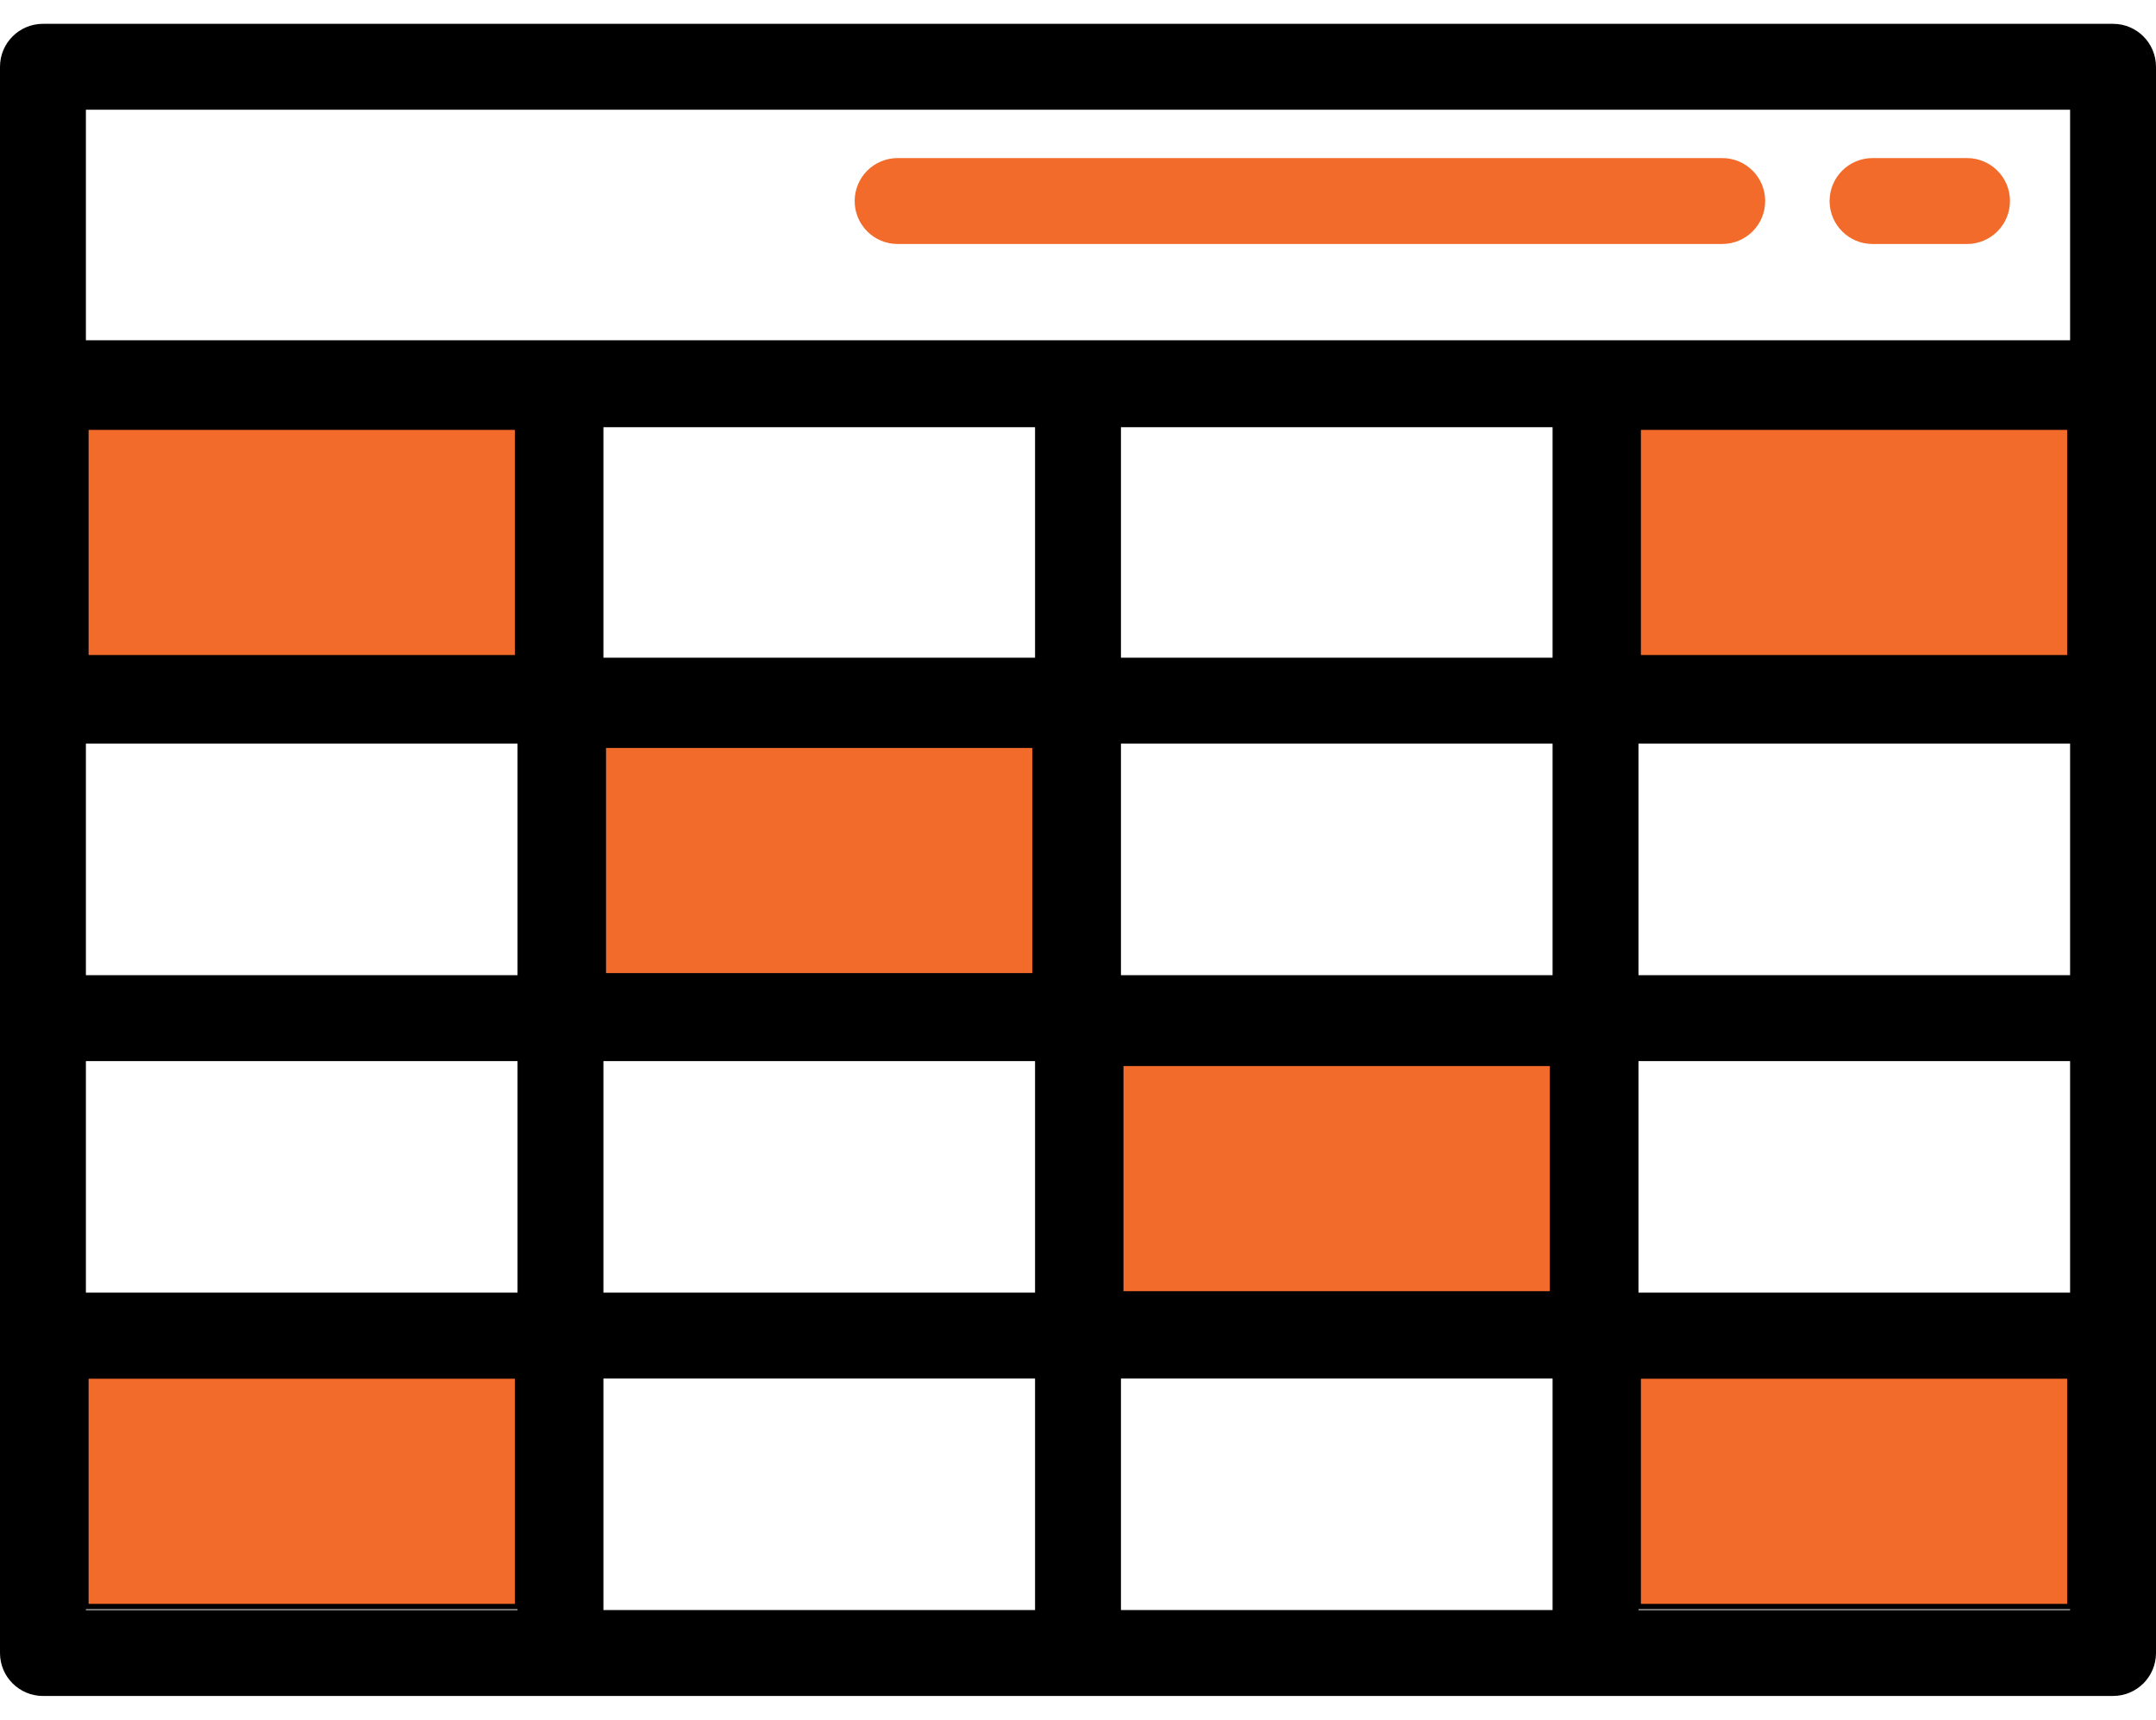 <?xml version="1.0" encoding="utf-8"?>
<!-- Generator: Adobe Illustrator 16.0.0, SVG Export Plug-In . SVG Version: 6.00 Build 0)  -->
<!DOCTYPE svg PUBLIC "-//W3C//DTD SVG 1.1//EN" "http://www.w3.org/Graphics/SVG/1.1/DTD/svg11.dtd">
<svg version="1.1" id="Layer_1" xmlns="http://www.w3.org/2000/svg" xmlns:xlink="http://www.w3.org/1999/xlink" x="0px" y="0px"
	 width="400px" height="319px" viewBox="0 40.5 400 319" enable-background="new 0 40.5 400 319" xml:space="preserve">
<g>
	<g>
		<g>
			<path d="M392.032,44.92H7.968C3.568,44.92,0,48.488,0,52.889v294.222c0,4.4,3.568,7.97,7.968,7.97h384.064
				c4.398,0,7.968-3.567,7.968-7.97V52.889C400,48.488,396.432,44.92,392.032,44.92z M96.016,339.145h-80.08v-42.945h80.08V339.145z
				 M96.016,280.262h-80.08v-42.945h80.08V280.262z M96.016,221.38h-80.08v-42.945h80.08V221.38z M96.016,162.498h-80.08v-42.76
				h80.08V162.498z M192.032,339.145h-80.08v-42.945h80.08V339.145z M192.032,280.262h-80.08v-42.945h80.08V280.262z
				 M192.032,221.38h-80.08v-42.945h80.08V221.38z M192.032,162.498h-80.08v-42.76h80.08V162.498z M288.048,339.145h-80.079v-42.945
				h80.079V339.145z M288.048,280.262h-80.079v-42.945h80.079V280.262z M288.048,221.38h-80.079v-42.945h80.079V221.38z
				 M288.048,162.498h-80.079v-42.76h80.079V162.498z M384.063,339.145h-80.078v-42.945h80.078V339.145z M384.063,280.262h-80.078
				v-42.945h80.078V280.262z M384.063,221.38h-80.078v-42.945h80.078V221.38z M384.063,162.499h-80.078v-42.76h80.078V162.499z
				 M384.063,103.617H15.936v-42.76h368.127L384.063,103.617L384.063,103.617z"/>
			<path fill="#F26B2B" d="M166.534,85.757h152.988c4.399,0,7.969-3.567,7.969-7.968s-3.568-7.968-7.969-7.968H166.534
				c-4.4,0-7.968,3.567-7.968,7.968C158.566,82.189,162.134,85.757,166.534,85.757z"/>
			<path fill="#F26B2B" d="M347.41,85.757h17.53c4.398,0,7.968-3.567,7.968-7.968s-3.568-7.968-7.968-7.968h-17.53
				c-4.399,0-7.968,3.567-7.968,7.968C339.442,82.189,343.011,85.757,347.41,85.757z"/>
		</g>
	</g>
</g>
<rect x="15.936" y="119.738" fill="#F26B2B" stroke="#000000" stroke-miterlimit="10" width="80.08" height="42.76"/>
<rect x="111.936" y="178.738" fill="#F26B2B" stroke="#000000" stroke-miterlimit="10" width="80.08" height="42.76"/>
<rect x="207.936" y="237.738" fill="#F26B2B" stroke="#000000" stroke-miterlimit="10" width="80.08" height="42.76"/>
<rect x="303.936" y="295.738" fill="#F26B2B" stroke="#000000" stroke-miterlimit="10" width="80.08" height="42.76"/>
<rect x="15.936" y="295.738" fill="#F26B2B" stroke="#000000" stroke-miterlimit="10" width="80.08" height="42.76"/>
<rect x="303.936" y="119.738" fill="#F26B2B" stroke="#000000" stroke-miterlimit="10" width="80.08" height="42.76"/>
</svg>
